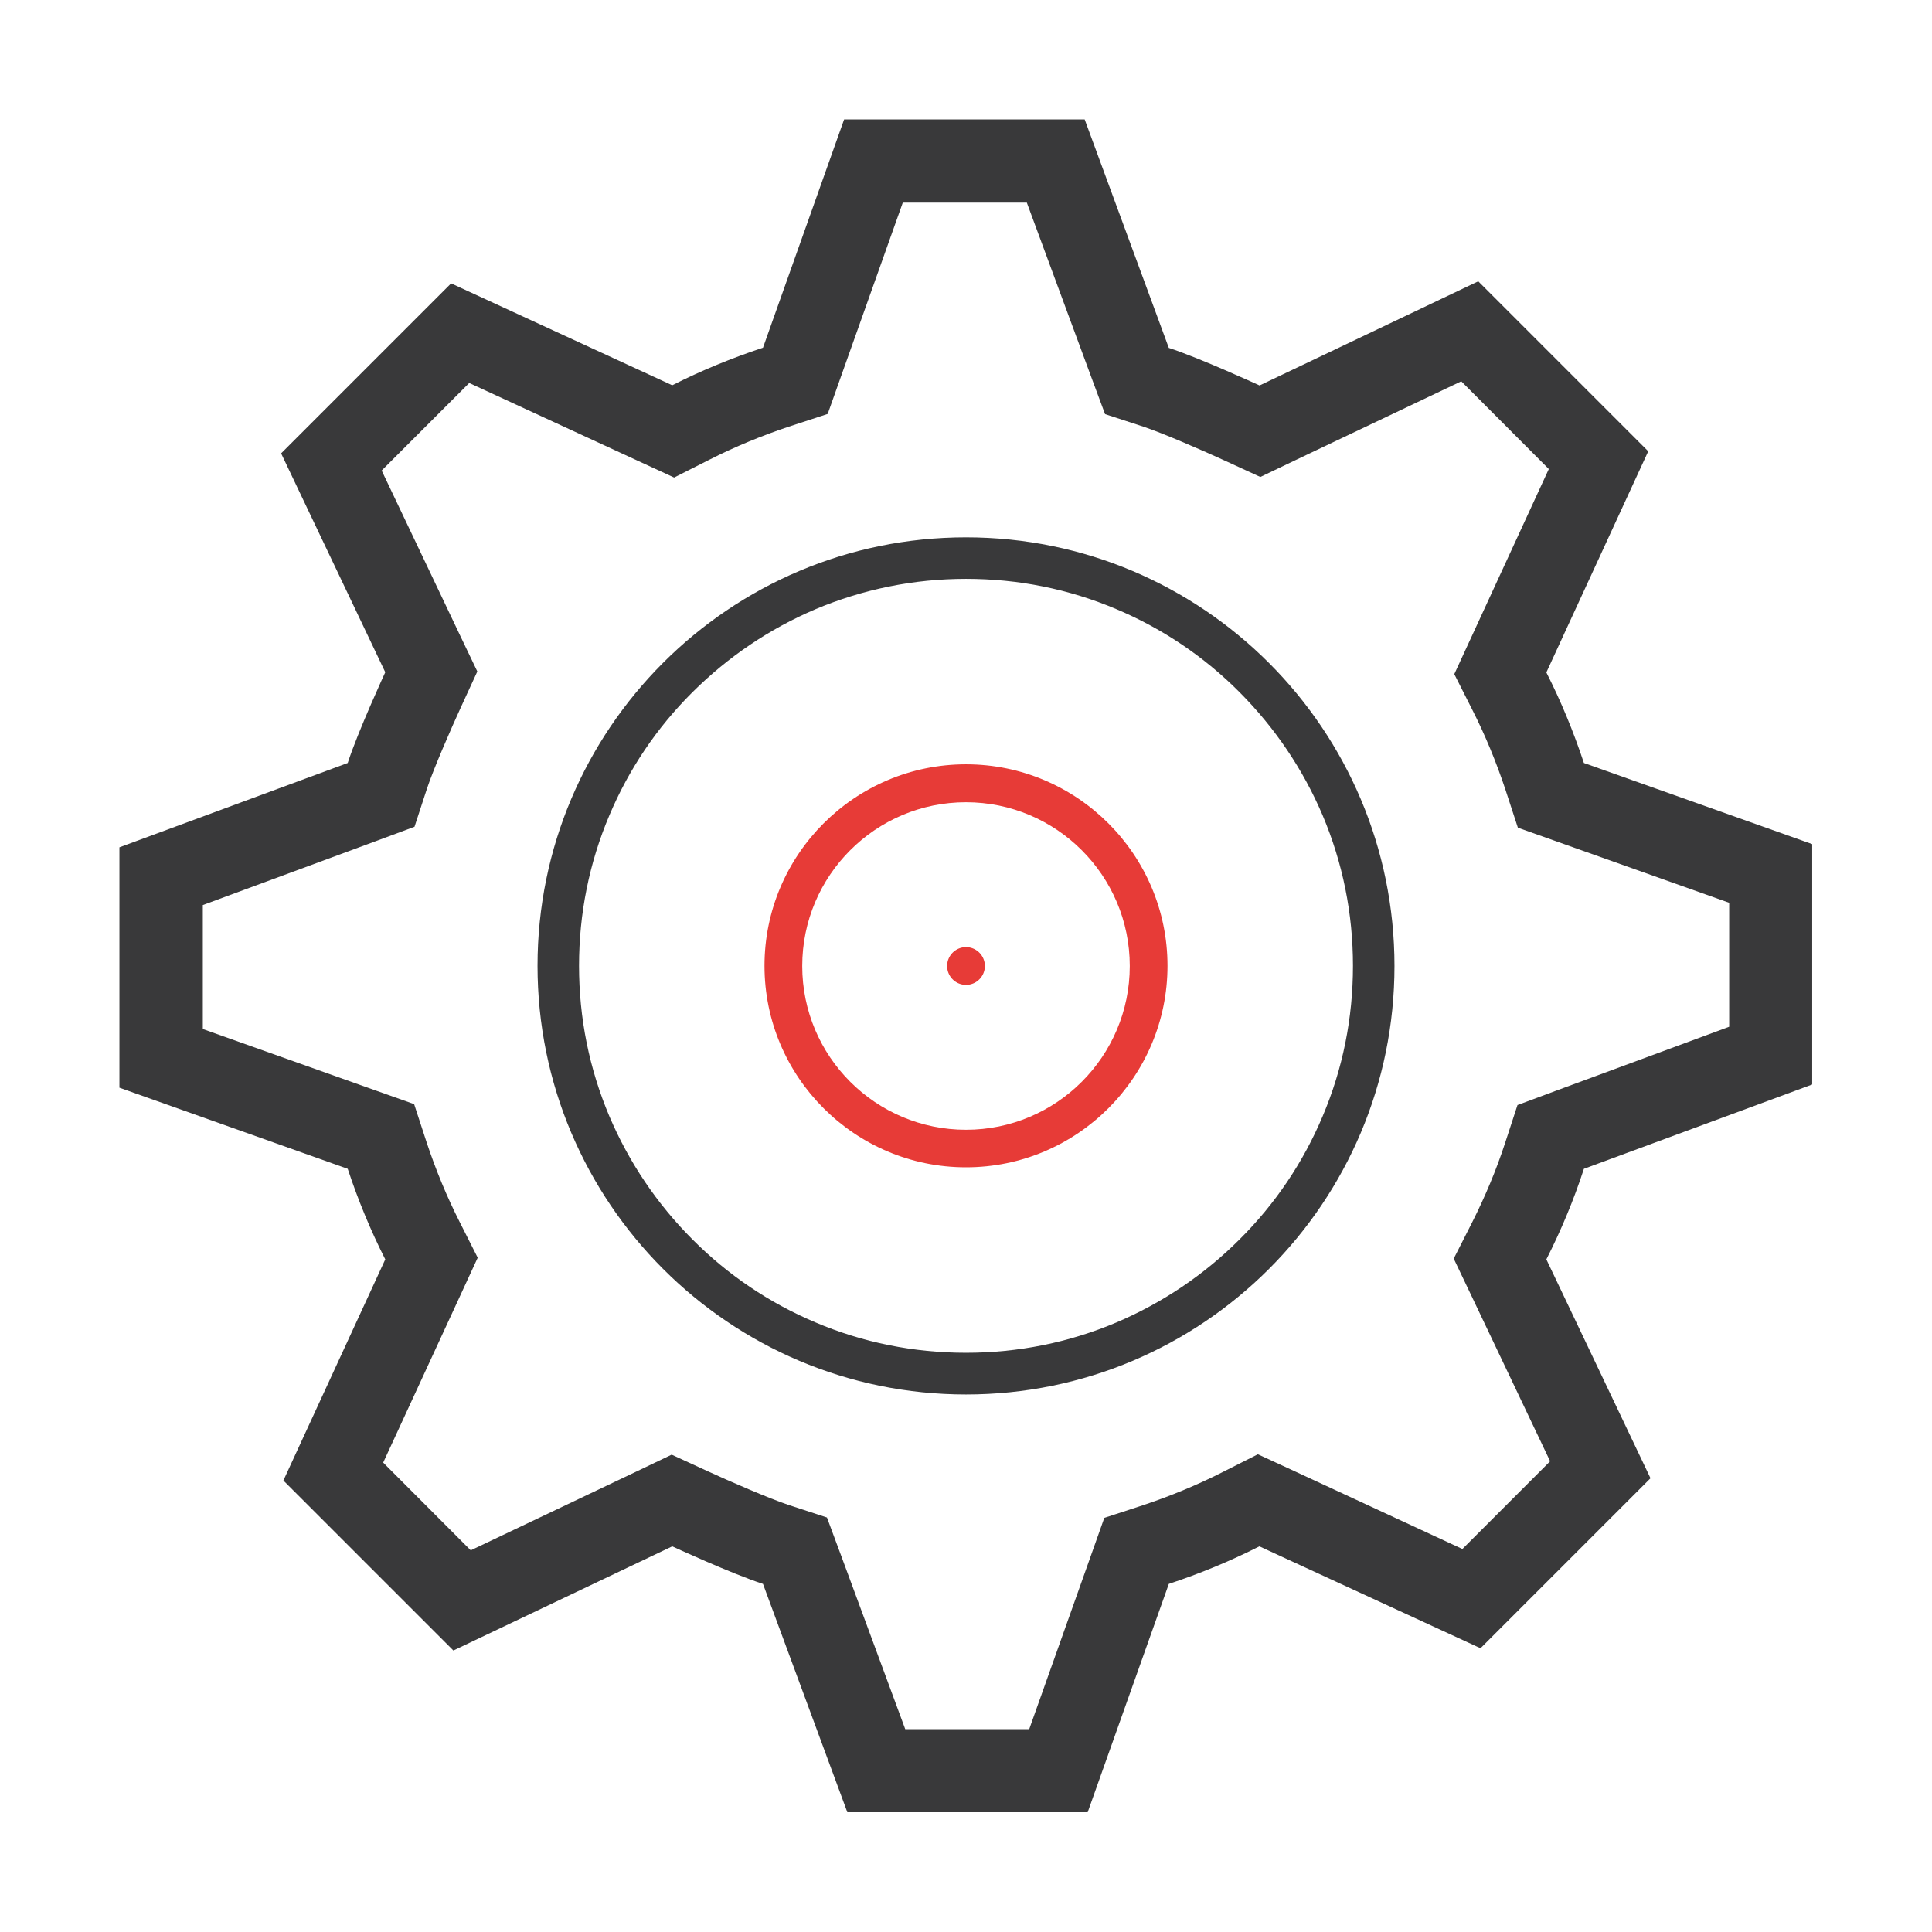 <svg xmlns="http://www.w3.org/2000/svg" width="800px" height="800px" viewBox="0 0 1024 1024" class="icon"><path d="M512 512m-10 0a10 10 0 1 0 20 0 10 10 0 1 0-20 0Z" fill="#E73B37"></path><path d="M512 306.8c27.7 0 54.6 5.4 79.8 16.1 24.4 10.3 46.4 25.1 65.2 44s33.6 40.8 44 65.2c10.7 25.3 16.1 52.1 16.1 79.8 0 27.7-5.4 54.6-16.1 79.8-10.3 24.4-25.1 46.4-44 65.2-18.8 18.8-40.8 33.6-65.2 44-25.3 10.7-52.1 16.1-79.8 16.1-27.7 0-54.6-5.4-79.8-16.1-24.4-10.3-46.4-25.1-65.2-44-18.8-18.8-33.6-40.8-44-65.2-10.7-25.3-16.1-52.1-16.1-79.8 0-27.7 5.4-54.6 16.1-79.8 10.3-24.4 25.1-46.4 44-65.2s40.8-33.6 65.2-44c25.2-10.6 52.1-16.1 79.8-16.1m0-22c-125.4 0-227.1 101.7-227.1 227.1S386.6 739.1 512 739.1c125.4 0 227.1-101.7 227.1-227.1S637.4 284.8 512 284.8z" fill="#39393A"></path><path d="M512 618.7c-58.9 0-106.8-47.9-106.8-106.8S453.1 405.1 512 405.1 618.8 453 618.8 511.9 570.9 618.7 512 618.7z m0-193.5c-47.9 0-86.8 38.9-86.8 86.8s38.9 86.8 86.8 86.8 86.8-38.9 86.8-86.8-38.9-86.8-86.8-86.8z" fill="#E73B37"></path><path d="M544.2 107.3l34.1 92.3 7.4 19.9 20.2 6.6c10.3 3.4 32.1 12.9 43.4 18.1l18.7 8.6 18.6-8.9 87.9-41.8 46.4 46.5-41.2 89.4-8.9 19.3 9.6 19c6.8 13.4 12.6 27.5 17.4 41.9l6.7 20.5 20.3 7.2 91.7 32.6v65.7l-92.3 34.1-19.9 7.4-6.6 20.2c-4.7 14.4-10.6 28.4-17.4 41.9l-9.8 19.3 9.3 19.5 41.8 87.9-46.5 46.5-89.1-41.3-19.3-8.9-19 9.6c-13.4 6.8-27.5 12.6-41.9 17.4l-20.5 6.7-7.2 20.3-32.6 91.7h-65.7l-34.1-92.3-7.4-19.9-20.2-6.6c-10.3-3.4-32.1-12.9-43.4-18.1L356 771l-18.6 8.9-87.9 41.8-46.4-46.5 41.2-89.3 8.9-19.3-9.6-19c-6.8-13.4-12.6-27.5-17.4-41.9l-6.7-20.5-20.3-7.2-91.7-32.6v-65.7l92.3-34.1 19.9-7.4 6.6-20.2c3.4-10.3 12.9-32.1 18.1-43.4l8.6-18.7-8.9-18.6-41.8-87.9 46.4-46.4 89.3 41.2 19.3 8.9 19-9.6c13.4-6.8 27.5-12.6 41.9-17.4l20.5-6.7 7.2-20.3 32.6-91.7h65.7m30.7-44.1H447.4l-43 121c-16.6 5.5-32.7 12.1-48.1 19.9l-117.2-54-90.1 90.1 55.2 116s-14.5 31.4-19.9 48.1l-121 44.7v127.4l121 43c5.5 16.6 12.1 32.6 19.9 48l-54 117.2 90.1 90.1 116-55.2s31.4 14.5 48.1 19.9l44.7 121h127.4l43-121c16.6-5.5 32.6-12.1 48-19.9l117.2 54 90.1-90.1-55.2-116c7.8-15.4 14.5-31.4 19.9-48l121-44.7V447.4l-121-43c-5.5-16.6-12.1-32.6-19.9-48l54-117.2-90.1-90.1-115.9 55.2s-31.5-14.5-48.1-19.9L574.9 63.3z" fill="#39393A"></path></svg>